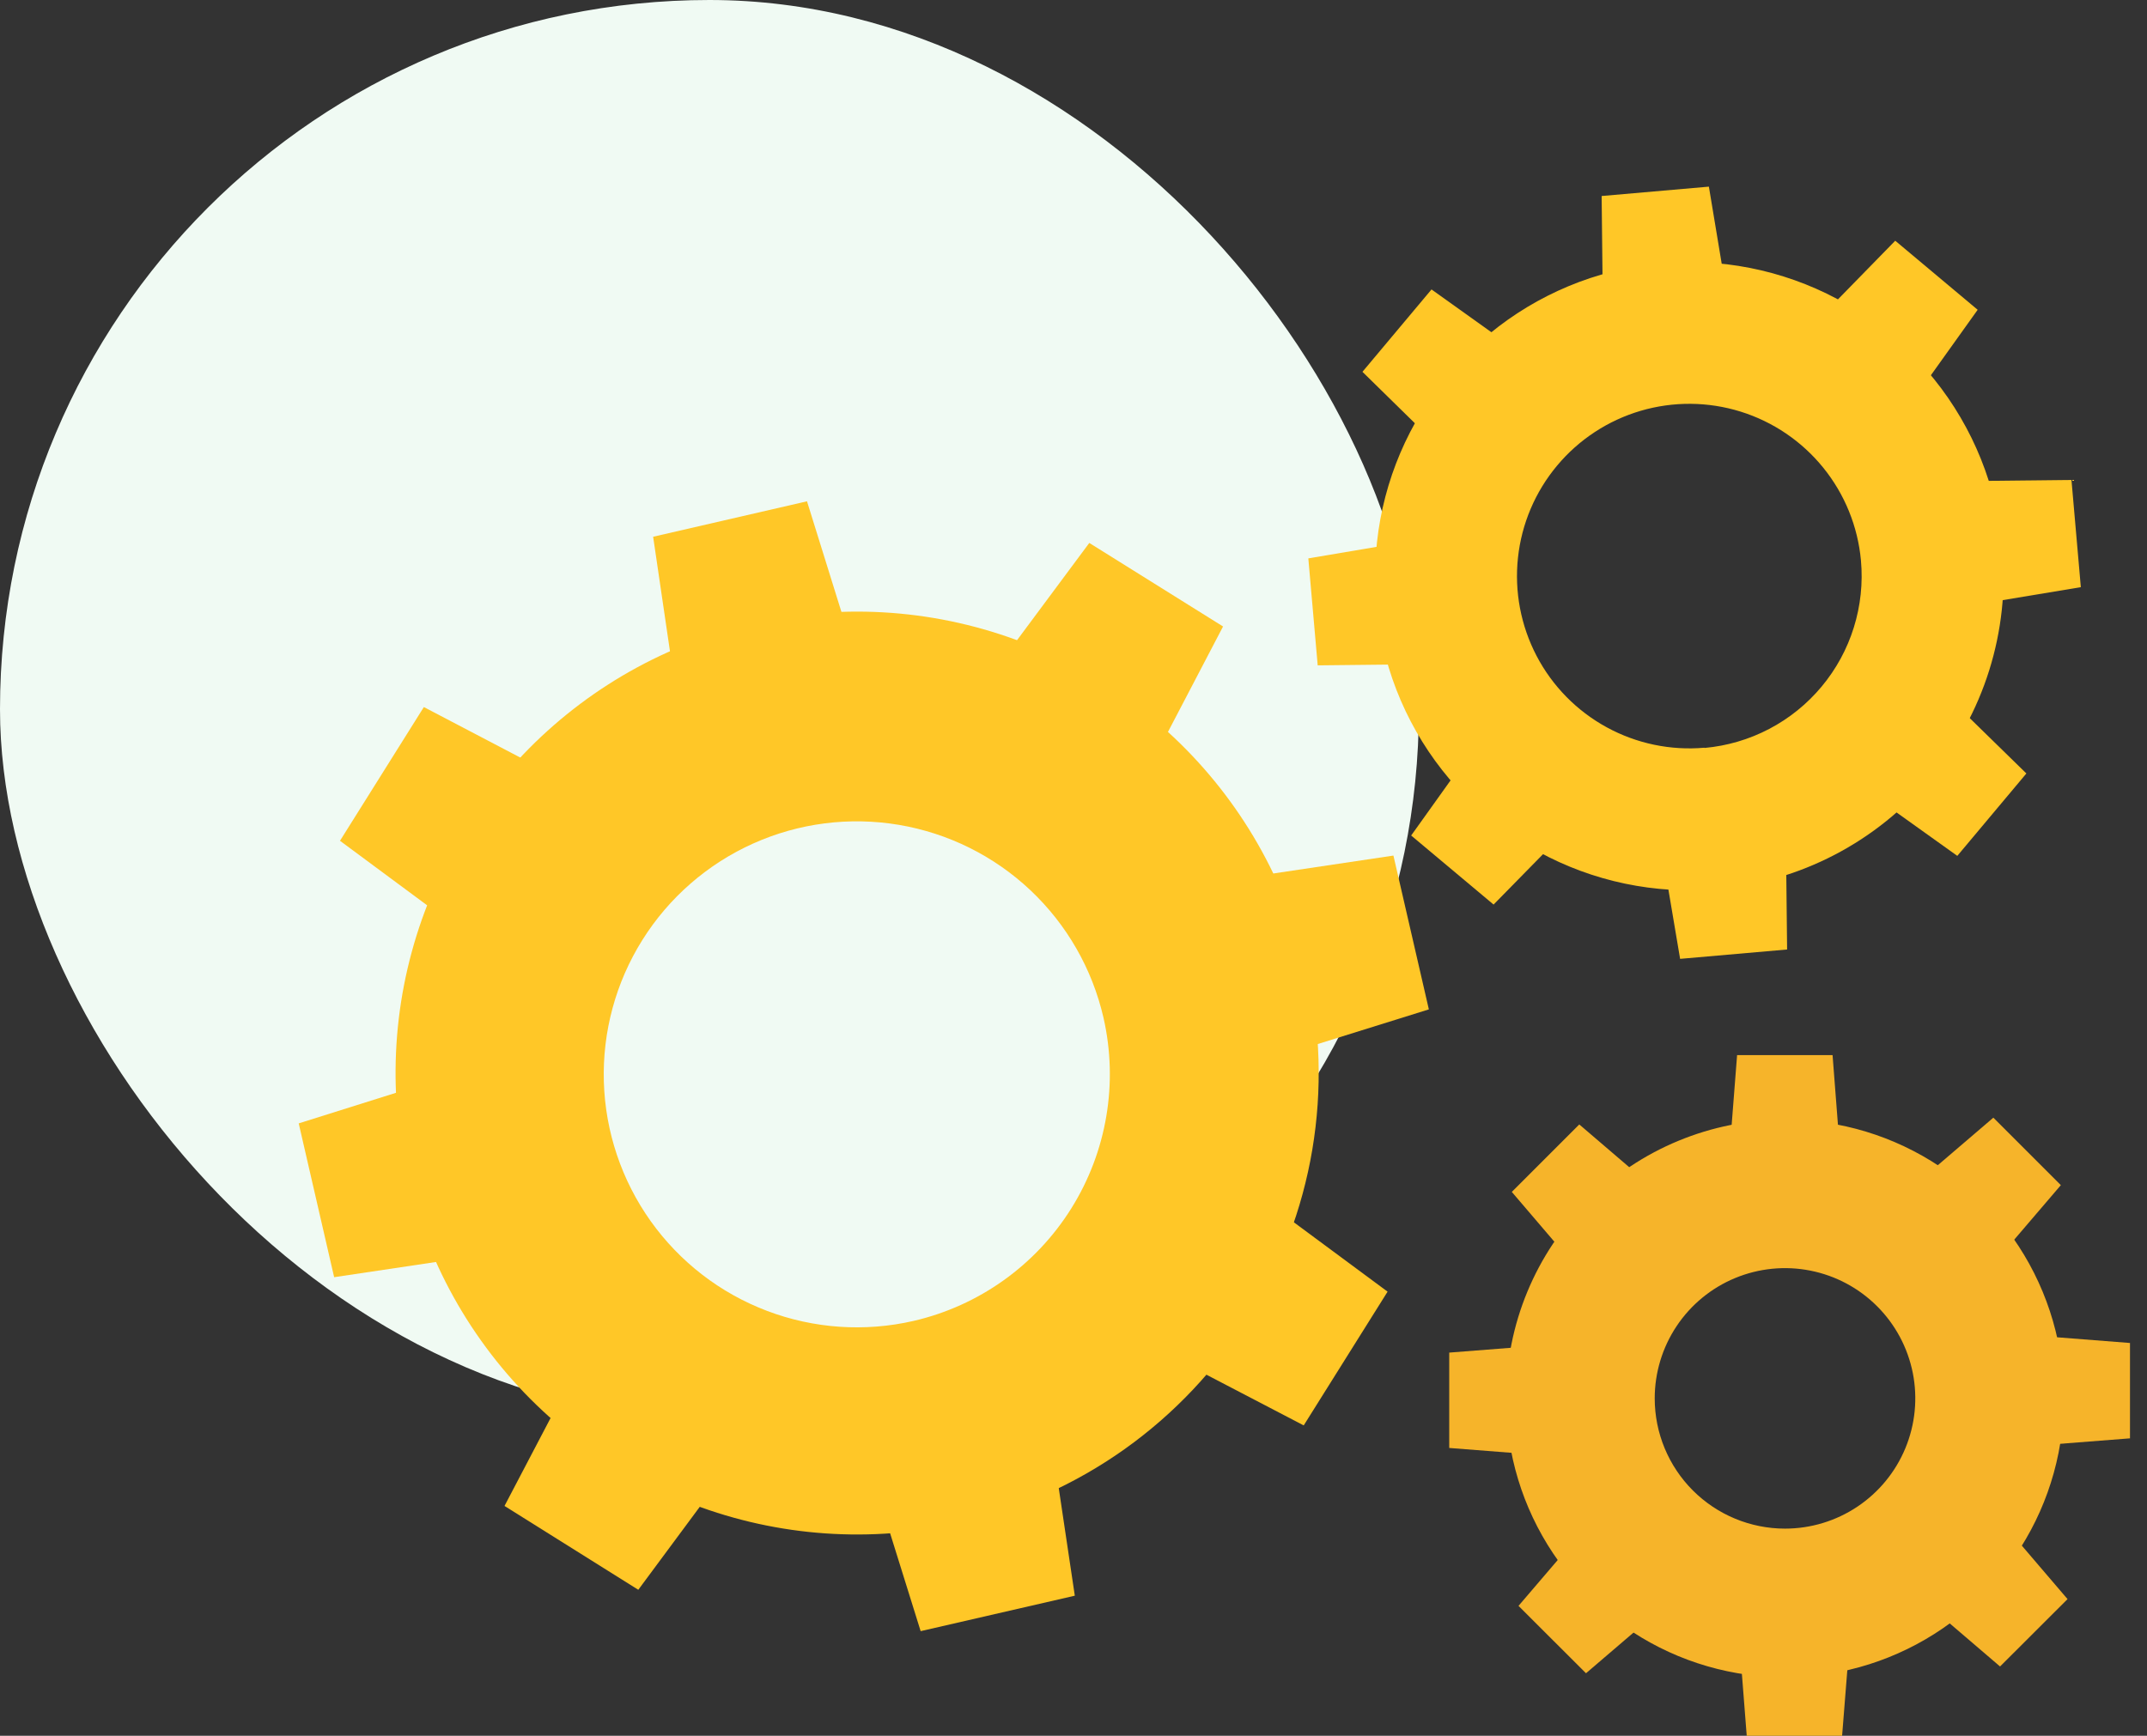 <svg width="115" height="93" viewBox="0 0 115 93" fill="none" xmlns="http://www.w3.org/2000/svg">
<rect x="0" y="0" width="115" height="93" fill="#333333" stroke="none"/>
<rect width="76" height="76" rx="38" fill="#F0FAF3"/>
<path d="M80.672 74.927C80.672 77.882 81.548 80.77 83.189 83.227C84.831 85.683 87.164 87.598 89.894 88.729C92.624 89.859 95.627 90.155 98.525 89.579C101.423 89.002 104.085 87.58 106.174 85.49C108.263 83.401 109.686 80.739 110.262 77.841C110.839 74.944 110.543 71.94 109.412 69.21C108.282 66.481 106.367 64.147 103.91 62.506C101.454 60.864 98.565 59.988 95.611 59.988C91.649 59.988 87.849 61.562 85.047 64.364C82.246 67.165 80.672 70.965 80.672 74.927ZM88.632 74.927C88.631 73.547 89.04 72.197 89.806 71.049C90.572 69.901 91.662 69.005 92.937 68.477C94.212 67.948 95.615 67.809 96.969 68.078C98.323 68.346 99.567 69.01 100.543 69.986C101.52 70.962 102.185 72.205 102.455 73.559C102.724 74.913 102.586 76.316 102.058 77.592C101.53 78.867 100.636 79.957 99.488 80.724C98.341 81.491 96.991 81.901 95.611 81.901C93.761 81.901 91.987 81.166 90.678 79.859C89.369 78.551 88.633 76.777 88.632 74.927Z" fill="#F6B42A"/>
<path d="M92.727 60.597H98.472L98.158 56.531H93.044L92.727 60.597Z" fill="#F6B42A"/>
<path d="M103.672 62.535L107.733 66.6L110.385 63.498L106.77 59.883L103.672 62.535Z" fill="#F6B42A"/>
<path d="M110.023 71.637V77.382L114.089 77.064V71.955L110.023 71.637Z" fill="#F6B42A"/>
<path d="M108.092 82.574L104.031 86.635L107.129 89.287L110.744 85.677L108.092 82.574Z" fill="#F6B42A"/>
<path d="M98.992 88.934H93.242L93.56 92.999H98.669L98.992 88.934Z" fill="#F6B42A"/>
<path d="M88.049 86.998L83.988 82.938L81.336 86.04L84.951 89.65L88.049 86.998Z" fill="#F6B42A"/>
<path d="M81.695 77.897V72.152L77.625 72.47V77.579L81.695 77.897Z" fill="#F6B42A"/>
<path d="M83.628 66.964L87.689 62.898L84.591 60.246L80.977 63.861L83.628 66.964Z" fill="#F6B42A"/>
<path d="M70.004 51.948C68.908 47.184 66.423 42.852 62.865 39.499C59.307 36.146 54.835 33.924 50.014 33.112C45.193 32.301 40.239 32.937 35.78 34.941C31.32 36.944 27.555 40.224 24.959 44.367C22.364 48.51 21.055 53.33 21.198 58.217C21.341 63.103 22.93 67.838 25.764 71.822C28.597 75.806 32.548 78.86 37.117 80.599C41.687 82.338 46.669 82.683 51.434 81.591C54.6 80.865 57.593 79.522 60.24 77.64C62.887 75.757 65.137 73.371 66.862 70.618C68.587 67.865 69.752 64.799 70.291 61.596C70.83 58.392 70.733 55.114 70.004 51.948ZM48.935 70.772C46.322 71.373 43.589 71.186 41.082 70.234C38.575 69.283 36.407 67.609 34.852 65.425C33.297 63.241 32.424 60.644 32.344 57.964C32.264 55.284 32.981 52.64 34.404 50.368C35.827 48.095 37.892 46.295 40.338 45.196C42.784 44.097 45.5 43.748 48.145 44.194C50.789 44.639 53.242 45.858 55.193 47.697C57.144 49.537 58.505 51.913 59.106 54.527C59.906 58.029 59.285 61.706 57.378 64.751C55.471 67.796 52.435 69.962 48.935 70.772Z" fill="#FFC727"/>
<path d="M35.965 35.433L45.234 33.313L43.225 26.859L34.984 28.758L35.965 35.433Z" fill="#FFC727"/>
<path d="M54.328 34.499L62.379 39.561L65.511 33.566L58.346 29.09L54.328 34.499Z" fill="#FFC727"/>
<path d="M67.961 46.836L70.096 56.09L76.534 54.081L74.636 45.84L67.961 46.836Z" fill="#FFC727"/>
<path d="M68.897 65.188L63.852 73.254L69.831 76.371L74.323 69.205L68.897 65.188Z" fill="#FFC727"/>
<path d="M56.574 78.82L47.305 80.956L49.313 87.394L57.57 85.495L56.574 78.82Z" fill="#FFC727"/>
<path d="M38.207 79.753L30.155 74.707L27.023 80.686L34.189 85.178L38.207 79.753Z" fill="#FFC727"/>
<path d="M24.573 67.433L22.438 58.164L16 60.189L17.898 68.43L24.573 67.433Z" fill="#FFC727"/>
<path d="M23.636 49.066L28.682 41.015L22.703 37.883L18.211 45.048L23.636 49.066Z" fill="#FFC727"/>
<path d="M107.253 29.388C106.96 26.072 105.69 22.918 103.604 20.324C101.519 17.73 98.71 15.812 95.535 14.814C92.36 13.816 88.96 13.781 85.765 14.715C82.57 15.649 79.723 17.51 77.586 20.061C75.448 22.613 74.115 25.741 73.755 29.05C73.395 32.359 74.024 35.701 75.563 38.652C77.102 41.604 79.482 44.032 82.401 45.632C85.321 47.231 88.649 47.928 91.965 47.636C94.167 47.444 96.311 46.819 98.272 45.797C100.233 44.776 101.973 43.377 103.393 41.682C104.813 39.987 105.885 38.029 106.547 35.919C107.209 33.81 107.449 31.59 107.253 29.388ZM91.3 40.061C89.482 40.222 87.658 39.841 86.057 38.965C84.456 38.09 83.15 36.76 82.305 35.143C81.46 33.526 81.112 31.695 81.307 29.88C81.502 28.066 82.23 26.351 83.4 24.95C84.569 23.549 86.128 22.527 87.878 22.011C89.628 21.496 91.492 21.511 93.234 22.054C94.976 22.598 96.517 23.645 97.664 25.064C98.811 26.483 99.512 28.21 99.678 30.027C99.788 31.237 99.659 32.457 99.297 33.617C98.936 34.777 98.35 35.854 97.571 36.787C96.793 37.72 95.839 38.491 94.763 39.055C93.687 39.619 92.51 39.965 91.3 40.074V40.061Z" fill="#FFC727"/>
<path d="M85.839 15.092L92.286 14.528L91.533 10L85.789 10.502L85.839 15.092Z" fill="#FFC727"/>
<path d="M98.305 16.184L103.259 20.336L105.93 16.598L101.515 12.898L98.305 16.184Z" fill="#FFC727"/>
<path d="M106.352 25.765L106.928 32.212L111.456 31.459L110.954 25.715L106.352 25.765Z" fill="#FFC727"/>
<path d="M105.253 38.23L101.102 43.184L104.839 45.856L108.539 41.441L105.253 38.23Z" fill="#FFC727"/>
<path d="M95.673 46.27L89.227 46.846L89.992 51.374L95.723 50.872L95.673 46.27Z" fill="#FFC727"/>
<path d="M83.224 45.179L78.257 41.027L75.586 44.765L80.001 48.465L83.224 45.179Z" fill="#FFC727"/>
<path d="M75.17 35.599L74.606 29.152L70.078 29.917L70.58 35.649L75.17 35.599Z" fill="#FFC727"/>
<path d="M76.263 23.146L80.414 18.179L76.676 15.508L72.977 19.922L76.263 23.146Z" fill="#FFC727"/>
</svg>
